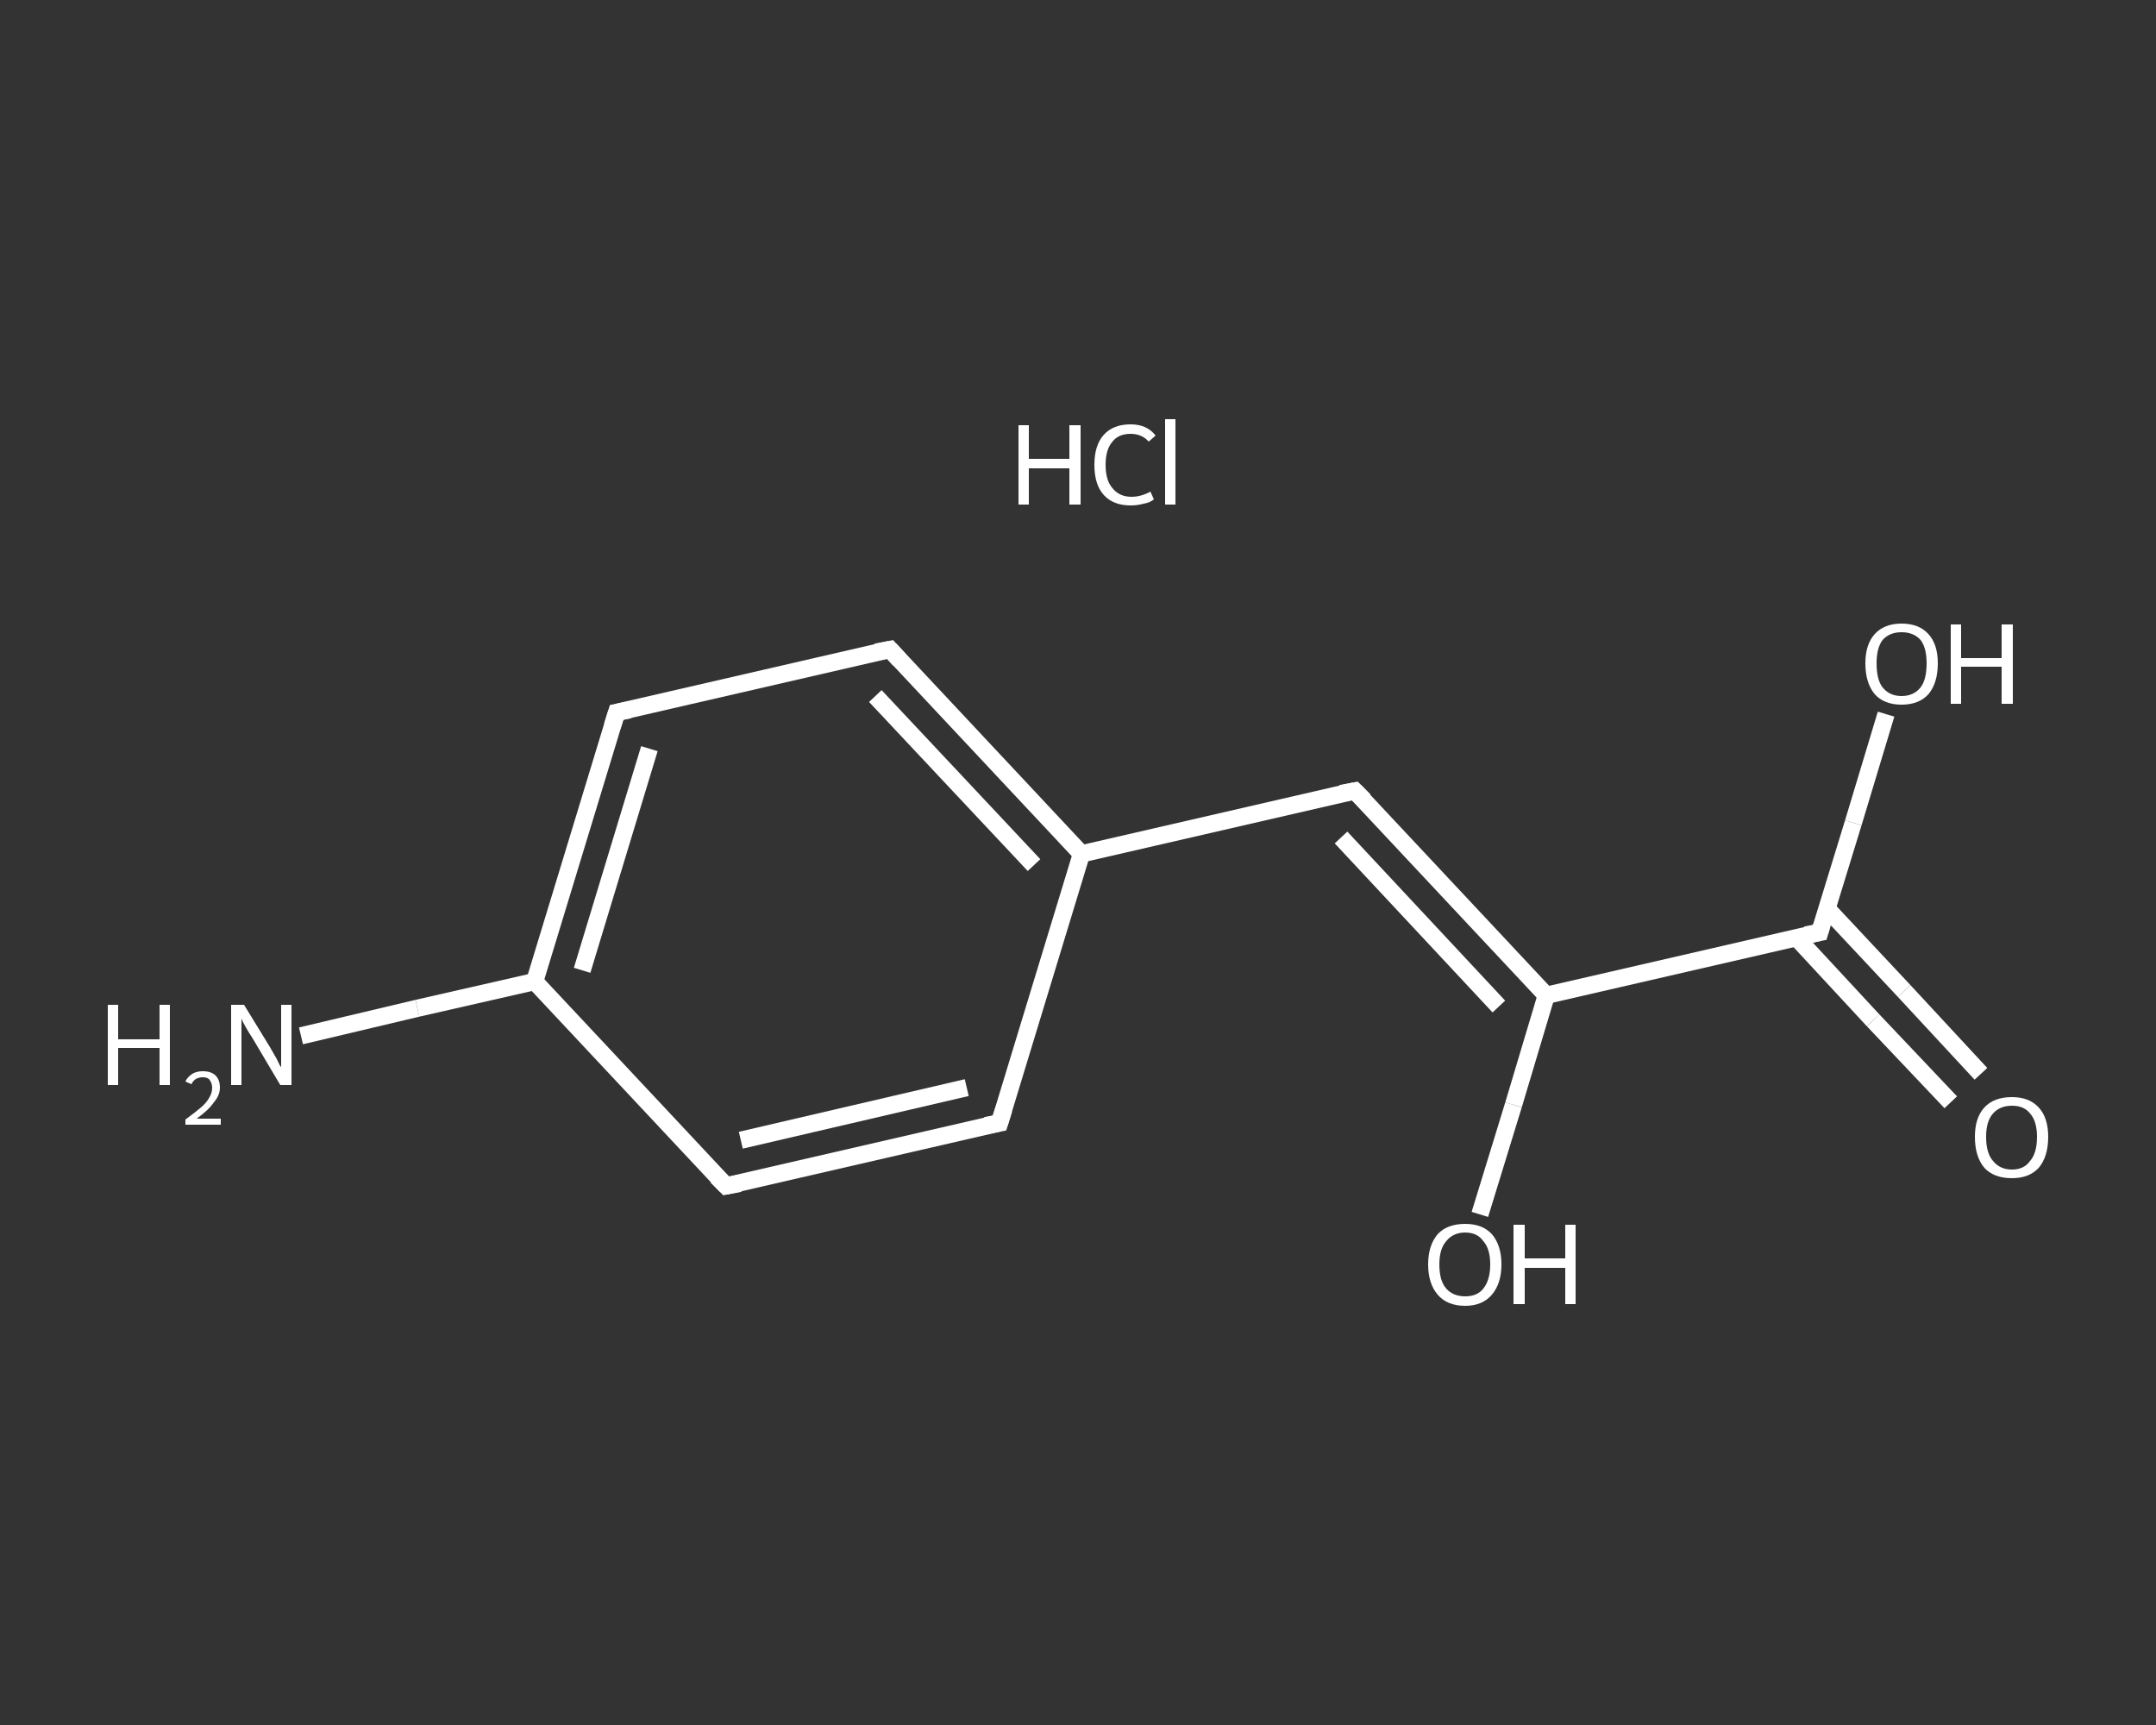 <?xml version='1.0' encoding='iso-8859-1'?>
<svg version='1.1' baseProfile='full'
              xmlns='http://www.w3.org/2000/svg'
                      xmlns:rdkit='http://www.rdkit.org/xml'
                      xmlns:xlink='http://www.w3.org/1999/xlink'
                  xml:space='preserve'
width='250px' height='200px' viewBox='0 0 250 200'>
<rect x="0" y="0" width="250" height="200" fill="#333333" stroke="none"/>
<!-- END OF HEADER -->
<rect style='opacity:1.0;fill:transparent;stroke:none' width='250.0' height='200.0' x='0.0' y='0.0'> </rect>
<path class='bond-0 atom-1 atom-2' d='M 34.9,120.1 L 48.4,116.9' style='fill:none;fill-rule:evenodd;stroke:#FFFFFF;stroke-width:2.0px;stroke-linecap:butt;stroke-linejoin:miter;stroke-opacity:1' />
<path class='bond-0 atom-1 atom-2' d='M 48.4,116.9 L 62.0,113.8' style='fill:none;fill-rule:evenodd;stroke:#FFFFFF;stroke-width:2.0px;stroke-linecap:butt;stroke-linejoin:miter;stroke-opacity:1' />
<path class='bond-1 atom-2 atom-3' d='M 62.0,113.8 L 71.5,82.6' style='fill:none;fill-rule:evenodd;stroke:#FFFFFF;stroke-width:2.0px;stroke-linecap:butt;stroke-linejoin:miter;stroke-opacity:1' />
<path class='bond-1 atom-2 atom-3' d='M 67.5,112.5 L 75.3,86.8' style='fill:none;fill-rule:evenodd;stroke:#FFFFFF;stroke-width:2.0px;stroke-linecap:butt;stroke-linejoin:miter;stroke-opacity:1' />
<path class='bond-2 atom-3 atom-4' d='M 71.5,82.6 L 103.2,75.3' style='fill:none;fill-rule:evenodd;stroke:#FFFFFF;stroke-width:2.0px;stroke-linecap:butt;stroke-linejoin:miter;stroke-opacity:1' />
<path class='bond-3 atom-4 atom-5' d='M 103.2,75.3 L 125.4,99.0' style='fill:none;fill-rule:evenodd;stroke:#FFFFFF;stroke-width:2.0px;stroke-linecap:butt;stroke-linejoin:miter;stroke-opacity:1' />
<path class='bond-3 atom-4 atom-5' d='M 101.5,80.7 L 119.9,100.3' style='fill:none;fill-rule:evenodd;stroke:#FFFFFF;stroke-width:2.0px;stroke-linecap:butt;stroke-linejoin:miter;stroke-opacity:1' />
<path class='bond-4 atom-5 atom-6' d='M 125.4,99.0 L 157.1,91.7' style='fill:none;fill-rule:evenodd;stroke:#FFFFFF;stroke-width:2.0px;stroke-linecap:butt;stroke-linejoin:miter;stroke-opacity:1' />
<path class='bond-5 atom-6 atom-7' d='M 157.1,91.7 L 179.3,115.4' style='fill:none;fill-rule:evenodd;stroke:#FFFFFF;stroke-width:2.0px;stroke-linecap:butt;stroke-linejoin:miter;stroke-opacity:1' />
<path class='bond-5 atom-6 atom-7' d='M 155.5,97.1 L 173.8,116.7' style='fill:none;fill-rule:evenodd;stroke:#FFFFFF;stroke-width:2.0px;stroke-linecap:butt;stroke-linejoin:miter;stroke-opacity:1' />
<path class='bond-6 atom-7 atom-8' d='M 179.3,115.4 L 175.5,128.1' style='fill:none;fill-rule:evenodd;stroke:#FFFFFF;stroke-width:2.0px;stroke-linecap:butt;stroke-linejoin:miter;stroke-opacity:1' />
<path class='bond-6 atom-7 atom-8' d='M 175.5,128.1 L 171.6,140.8' style='fill:none;fill-rule:evenodd;stroke:#FFFFFF;stroke-width:2.0px;stroke-linecap:butt;stroke-linejoin:miter;stroke-opacity:1' />
<path class='bond-7 atom-7 atom-9' d='M 179.3,115.4 L 211.0,108.1' style='fill:none;fill-rule:evenodd;stroke:#FFFFFF;stroke-width:2.0px;stroke-linecap:butt;stroke-linejoin:miter;stroke-opacity:1' />
<path class='bond-8 atom-9 atom-10' d='M 208.3,108.7 L 217.2,118.3' style='fill:none;fill-rule:evenodd;stroke:#FFFFFF;stroke-width:2.0px;stroke-linecap:butt;stroke-linejoin:miter;stroke-opacity:1' />
<path class='bond-8 atom-9 atom-10' d='M 217.2,118.3 L 226.2,127.8' style='fill:none;fill-rule:evenodd;stroke:#FFFFFF;stroke-width:2.0px;stroke-linecap:butt;stroke-linejoin:miter;stroke-opacity:1' />
<path class='bond-8 atom-9 atom-10' d='M 211.9,105.4 L 220.8,114.9' style='fill:none;fill-rule:evenodd;stroke:#FFFFFF;stroke-width:2.0px;stroke-linecap:butt;stroke-linejoin:miter;stroke-opacity:1' />
<path class='bond-8 atom-9 atom-10' d='M 220.8,114.9 L 229.7,124.5' style='fill:none;fill-rule:evenodd;stroke:#FFFFFF;stroke-width:2.0px;stroke-linecap:butt;stroke-linejoin:miter;stroke-opacity:1' />
<path class='bond-9 atom-9 atom-11' d='M 211.0,108.1 L 214.9,95.4' style='fill:none;fill-rule:evenodd;stroke:#FFFFFF;stroke-width:2.0px;stroke-linecap:butt;stroke-linejoin:miter;stroke-opacity:1' />
<path class='bond-9 atom-9 atom-11' d='M 214.9,95.4 L 218.7,82.8' style='fill:none;fill-rule:evenodd;stroke:#FFFFFF;stroke-width:2.0px;stroke-linecap:butt;stroke-linejoin:miter;stroke-opacity:1' />
<path class='bond-10 atom-5 atom-12' d='M 125.4,99.0 L 115.9,130.2' style='fill:none;fill-rule:evenodd;stroke:#FFFFFF;stroke-width:2.0px;stroke-linecap:butt;stroke-linejoin:miter;stroke-opacity:1' />
<path class='bond-11 atom-12 atom-13' d='M 115.9,130.2 L 84.2,137.5' style='fill:none;fill-rule:evenodd;stroke:#FFFFFF;stroke-width:2.0px;stroke-linecap:butt;stroke-linejoin:miter;stroke-opacity:1' />
<path class='bond-11 atom-12 atom-13' d='M 112.1,126.1 L 85.9,132.2' style='fill:none;fill-rule:evenodd;stroke:#FFFFFF;stroke-width:2.0px;stroke-linecap:butt;stroke-linejoin:miter;stroke-opacity:1' />
<path class='bond-12 atom-13 atom-2' d='M 84.2,137.5 L 62.0,113.8' style='fill:none;fill-rule:evenodd;stroke:#FFFFFF;stroke-width:2.0px;stroke-linecap:butt;stroke-linejoin:miter;stroke-opacity:1' />
<path d='M 71.0,84.2 L 71.5,82.6 L 73.0,82.3' style='fill:none;stroke:#FFFFFF;stroke-width:2.0px;stroke-linecap:butt;stroke-linejoin:miter;stroke-opacity:1;' />
<path d='M 101.6,75.6 L 103.2,75.3 L 104.3,76.5' style='fill:none;stroke:#FFFFFF;stroke-width:2.0px;stroke-linecap:butt;stroke-linejoin:miter;stroke-opacity:1;' />
<path d='M 155.5,92.0 L 157.1,91.7 L 158.2,92.8' style='fill:none;stroke:#FFFFFF;stroke-width:2.0px;stroke-linecap:butt;stroke-linejoin:miter;stroke-opacity:1;' />
<path d='M 209.4,108.4 L 211.0,108.1 L 211.2,107.4' style='fill:none;stroke:#FFFFFF;stroke-width:2.0px;stroke-linecap:butt;stroke-linejoin:miter;stroke-opacity:1;' />
<path d='M 116.4,128.6 L 115.9,130.2 L 114.3,130.5' style='fill:none;stroke:#FFFFFF;stroke-width:2.0px;stroke-linecap:butt;stroke-linejoin:miter;stroke-opacity:1;' />
<path d='M 85.8,137.2 L 84.2,137.5 L 83.1,136.4' style='fill:none;stroke:#FFFFFF;stroke-width:2.0px;stroke-linecap:butt;stroke-linejoin:miter;stroke-opacity:1;' />
<path class='atom-0' d='M 118.1 49.3
L 119.3 49.3
L 119.3 53.2
L 124.0 53.2
L 124.0 49.3
L 125.3 49.3
L 125.3 58.5
L 124.0 58.5
L 124.0 54.3
L 119.3 54.3
L 119.3 58.5
L 118.1 58.5
L 118.1 49.3
' fill='#FFFFFF'/>
<path class='atom-0' d='M 126.9 53.9
Q 126.9 51.6, 128.0 50.4
Q 129.1 49.2, 131.1 49.2
Q 133.0 49.2, 134.0 50.5
L 133.2 51.2
Q 132.4 50.3, 131.1 50.3
Q 129.7 50.3, 129.0 51.2
Q 128.2 52.1, 128.2 53.9
Q 128.2 55.7, 129.0 56.6
Q 129.8 57.6, 131.2 57.6
Q 132.3 57.6, 133.4 57.0
L 133.8 57.9
Q 133.3 58.3, 132.6 58.4
Q 131.9 58.6, 131.1 58.6
Q 129.1 58.6, 128.0 57.4
Q 126.9 56.2, 126.9 53.9
' fill='#FFFFFF'/>
<path class='atom-0' d='M 135.1 48.6
L 136.3 48.6
L 136.3 58.5
L 135.1 58.5
L 135.1 48.6
' fill='#FFFFFF'/>
<path class='atom-1' d='M 12.5 116.5
L 13.7 116.5
L 13.7 120.5
L 18.5 120.5
L 18.5 116.5
L 19.7 116.5
L 19.7 125.8
L 18.5 125.8
L 18.5 121.5
L 13.7 121.5
L 13.7 125.8
L 12.5 125.8
L 12.5 116.5
' fill='#FFFFFF'/>
<path class='atom-1' d='M 21.5 125.4
Q 21.7 124.9, 22.3 124.5
Q 22.8 124.2, 23.5 124.2
Q 24.5 124.2, 25.0 124.7
Q 25.5 125.2, 25.5 126.1
Q 25.5 127.0, 24.8 127.8
Q 24.2 128.7, 22.8 129.7
L 25.6 129.7
L 25.6 130.4
L 21.5 130.4
L 21.5 129.8
Q 22.6 129.0, 23.3 128.4
Q 24.0 127.8, 24.3 127.2
Q 24.6 126.7, 24.6 126.1
Q 24.6 125.6, 24.3 125.2
Q 24.1 124.9, 23.5 124.9
Q 23.1 124.9, 22.7 125.1
Q 22.4 125.3, 22.2 125.7
L 21.5 125.4
' fill='#FFFFFF'/>
<path class='atom-1' d='M 28.3 116.5
L 31.3 121.4
Q 31.6 121.9, 32.1 122.8
Q 32.5 123.7, 32.6 123.7
L 32.6 116.5
L 33.8 116.5
L 33.8 125.8
L 32.5 125.8
L 29.3 120.4
Q 28.9 119.8, 28.5 119.1
Q 28.1 118.4, 28.0 118.1
L 28.0 125.8
L 26.8 125.8
L 26.8 116.5
L 28.3 116.5
' fill='#FFFFFF'/>
<path class='atom-8' d='M 165.6 146.6
Q 165.6 144.4, 166.7 143.1
Q 167.8 141.9, 169.9 141.9
Q 171.9 141.9, 173.0 143.1
Q 174.1 144.4, 174.1 146.6
Q 174.1 148.8, 173.0 150.1
Q 171.9 151.4, 169.9 151.4
Q 167.8 151.4, 166.7 150.1
Q 165.6 148.8, 165.6 146.6
M 169.9 150.3
Q 171.3 150.3, 172.0 149.4
Q 172.8 148.4, 172.8 146.6
Q 172.8 144.8, 172.0 143.9
Q 171.3 142.9, 169.9 142.9
Q 168.5 142.9, 167.7 143.9
Q 166.9 144.8, 166.9 146.6
Q 166.9 148.5, 167.7 149.4
Q 168.5 150.3, 169.9 150.3
' fill='#FFFFFF'/>
<path class='atom-8' d='M 175.5 142.0
L 176.8 142.0
L 176.8 145.9
L 181.5 145.9
L 181.5 142.0
L 182.7 142.0
L 182.7 151.2
L 181.5 151.2
L 181.5 147.0
L 176.8 147.0
L 176.8 151.2
L 175.5 151.2
L 175.5 142.0
' fill='#FFFFFF'/>
<path class='atom-10' d='M 229.0 131.8
Q 229.0 129.6, 230.1 128.4
Q 231.2 127.2, 233.3 127.2
Q 235.3 127.2, 236.4 128.4
Q 237.5 129.6, 237.5 131.8
Q 237.5 134.1, 236.4 135.4
Q 235.3 136.6, 233.3 136.6
Q 231.2 136.6, 230.1 135.4
Q 229.0 134.1, 229.0 131.8
M 233.3 135.6
Q 234.7 135.6, 235.4 134.6
Q 236.2 133.7, 236.2 131.8
Q 236.2 130.0, 235.4 129.1
Q 234.7 128.2, 233.3 128.2
Q 231.9 128.2, 231.1 129.1
Q 230.3 130.0, 230.3 131.8
Q 230.3 133.7, 231.1 134.6
Q 231.9 135.6, 233.3 135.6
' fill='#FFFFFF'/>
<path class='atom-11' d='M 216.3 76.9
Q 216.3 74.7, 217.4 73.5
Q 218.5 72.3, 220.5 72.3
Q 222.5 72.3, 223.6 73.5
Q 224.7 74.7, 224.7 76.9
Q 224.7 79.2, 223.6 80.5
Q 222.5 81.7, 220.5 81.7
Q 218.5 81.7, 217.4 80.5
Q 216.3 79.2, 216.3 76.9
M 220.5 80.7
Q 221.9 80.7, 222.7 79.7
Q 223.4 78.8, 223.4 76.9
Q 223.4 75.1, 222.7 74.2
Q 221.9 73.3, 220.5 73.3
Q 219.1 73.3, 218.3 74.2
Q 217.6 75.1, 217.6 76.9
Q 217.6 78.8, 218.3 79.7
Q 219.1 80.7, 220.5 80.7
' fill='#FFFFFF'/>
<path class='atom-11' d='M 226.2 72.4
L 227.4 72.4
L 227.4 76.3
L 232.1 76.3
L 232.1 72.4
L 233.4 72.4
L 233.4 81.6
L 232.1 81.6
L 232.1 77.3
L 227.4 77.3
L 227.4 81.6
L 226.2 81.6
L 226.2 72.4
' fill='#FFFFFF'/>
</svg>
